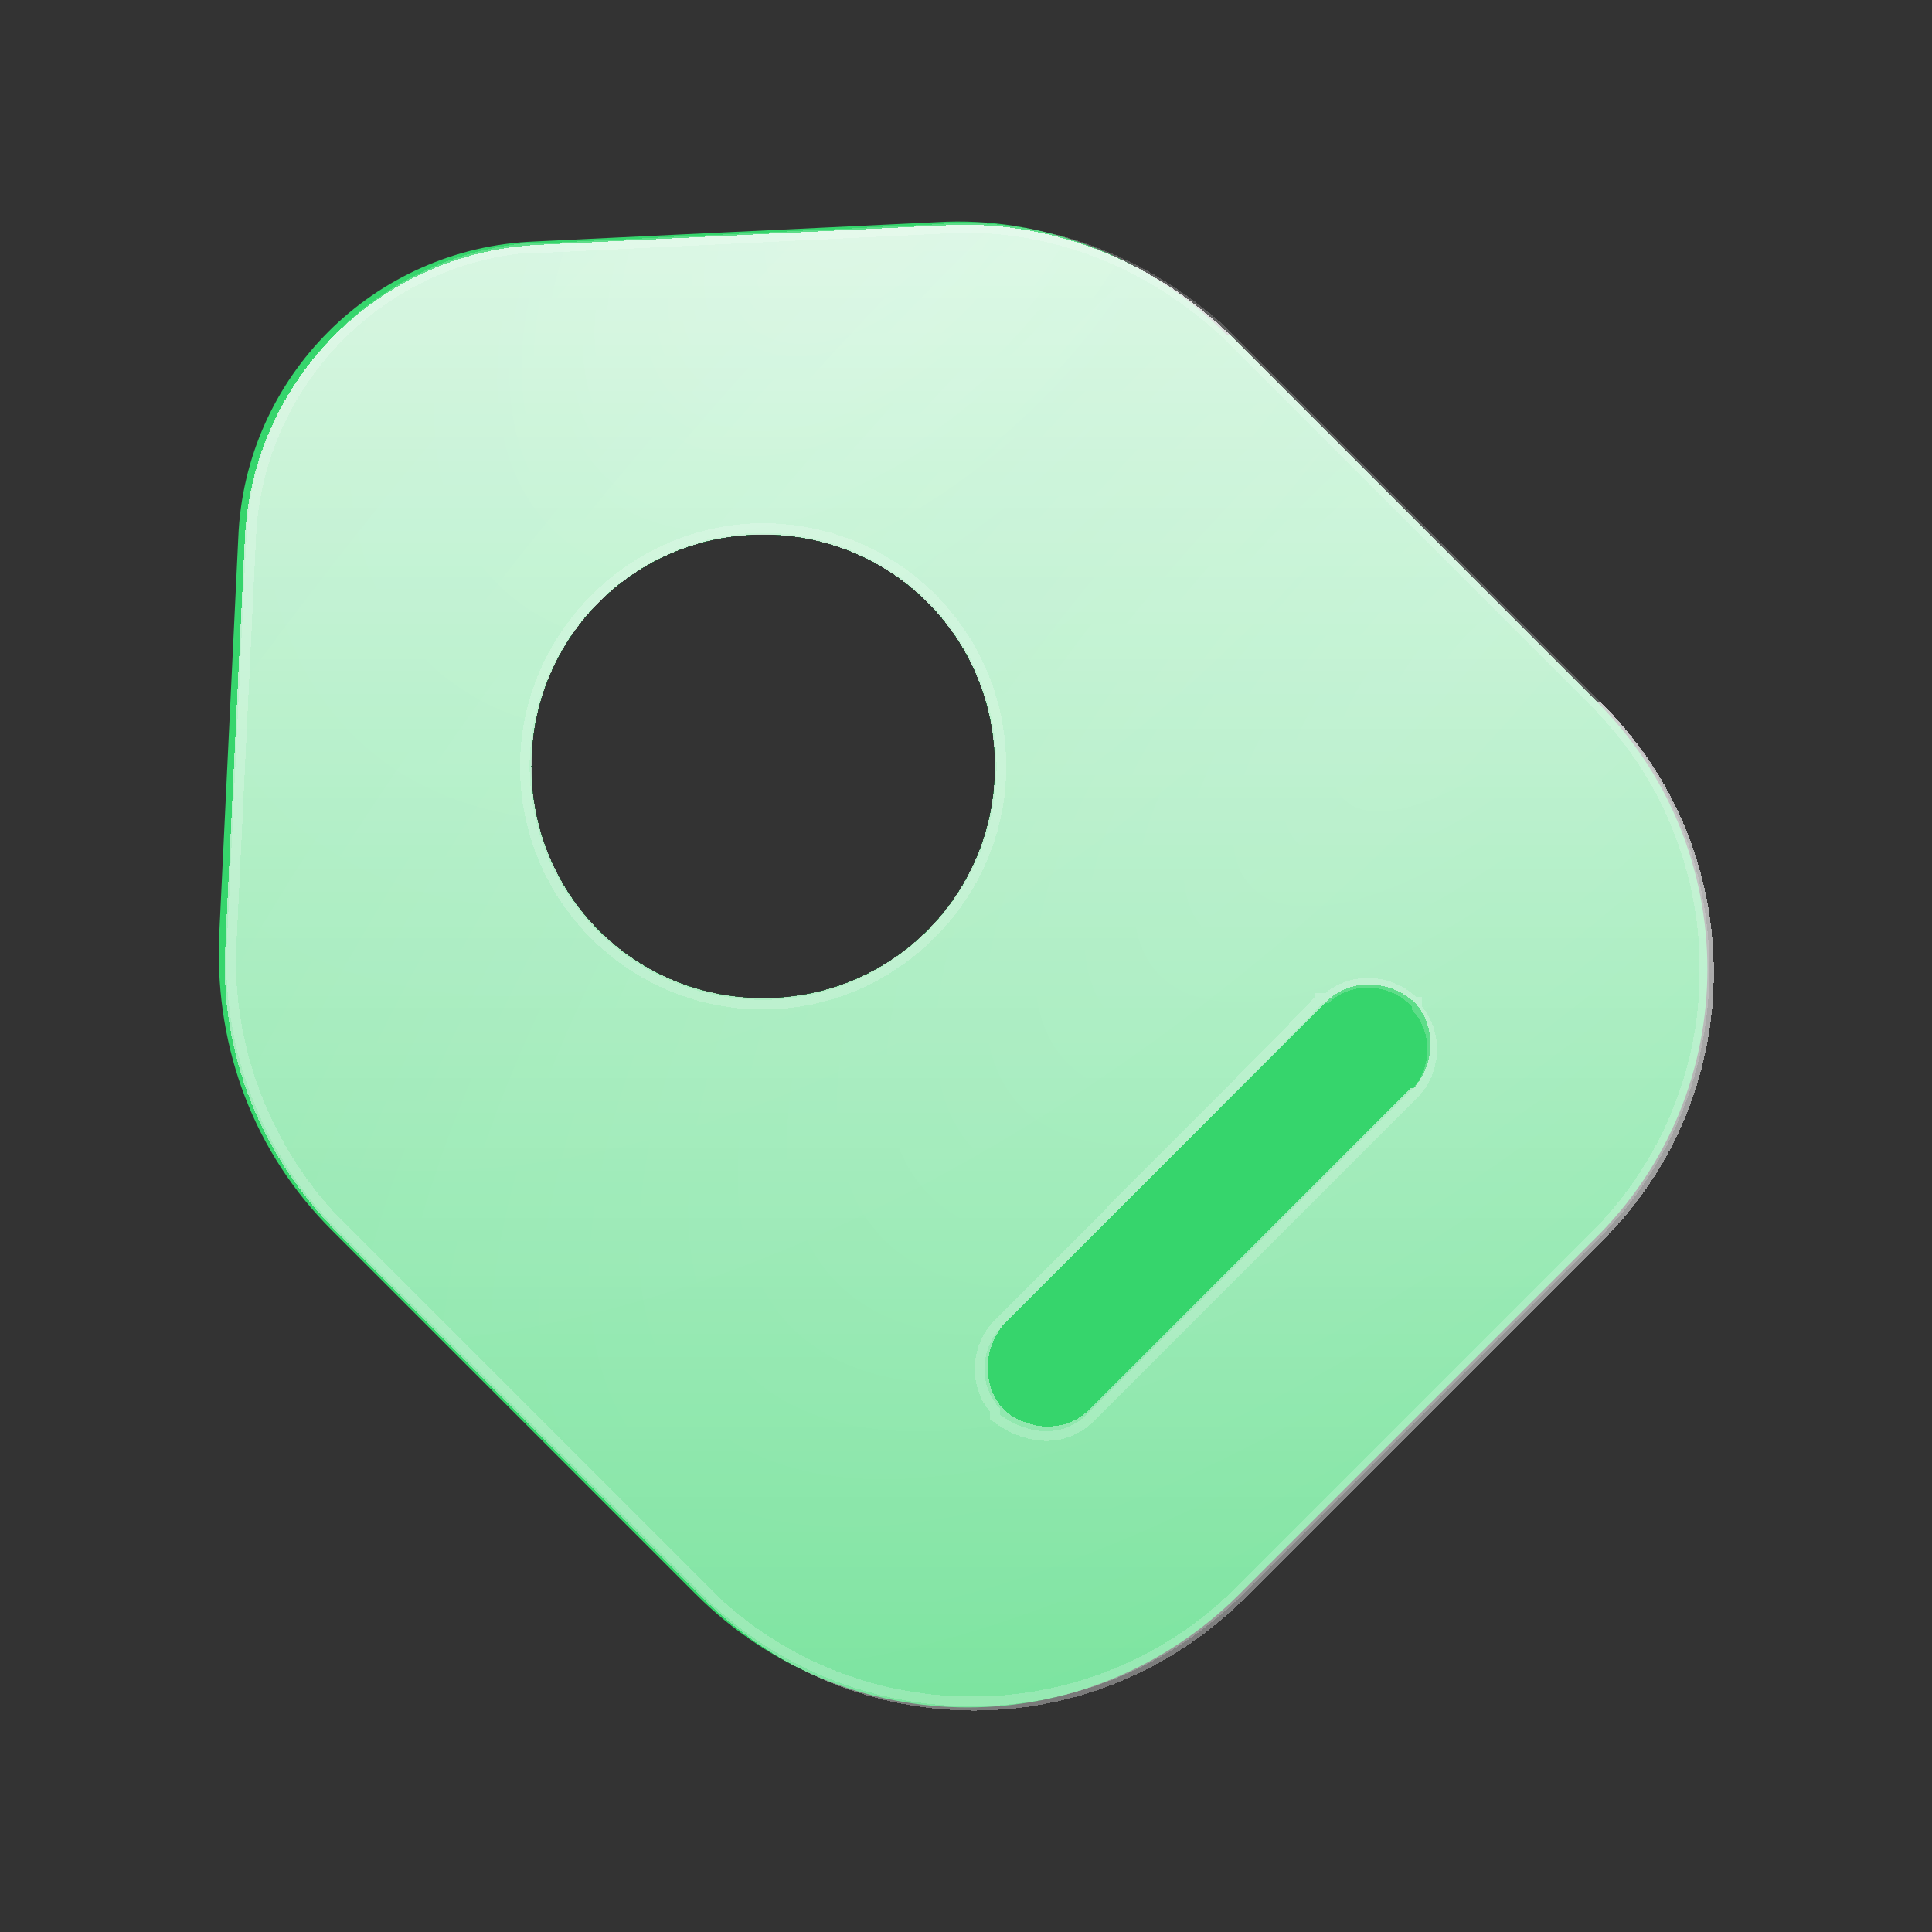 <?xml version="1.0" encoding="UTF-8"?>
<svg id="Layer_1" data-name="Layer 1" xmlns="http://www.w3.org/2000/svg" version="1.1" xmlns:xlink="http://www.w3.org/1999/xlink" viewBox="0 0 60 60">
  <rect x="0" y="0" width="60" height="60" fill="#333333" stroke="none"/>
  <defs>
    <style>
      .cls-1 {
        fill: url(#linear-gradient);
      }

      .cls-1, .cls-2, .cls-3, .cls-4 {
        stroke-width: 0px;
      }

      .cls-2 {
        fill: url(#radial-gradient-2);
        fill-opacity: .2;
      }

      .cls-3 {
        fill: url(#radial-gradient);
        fill-opacity: .2;
      }

      .cls-4 {
        fill: #36d56c;
        fill-rule: evenodd;
      }

      .cls-5 {
        fill: none;
        stroke: #fff;
        stroke-opacity: .2;
        stroke-width: .3px;
      }
    </style>
    <linearGradient id="linear-gradient" x1="30" y1="55.5" x2="30" y2="9.4" gradientTransform="translate(0 62.4) scale(1 -1)" gradientUnits="userSpaceOnUse">
      <stop offset="0" stop-color="#fff" stop-opacity=".8"/>
      <stop offset="1" stop-color="#fff" stop-opacity=".3"/>
    </linearGradient>
    <radialGradient id="radial-gradient" cx="-237.2" cy="454" fx="-237.2" fy="454" r="1" gradientTransform="translate(-9901.9 20468.4) rotate(43.3) scale(28.7 -47.8)" gradientUnits="userSpaceOnUse">
      <stop offset="0" stop-color="#fff" stop-opacity=".8"/>
      <stop offset=".3" stop-color="#fff" stop-opacity=".2"/>
      <stop offset="1" stop-color="#fff" stop-opacity="0"/>
    </radialGradient>
    <radialGradient id="radial-gradient-2" cx="-247.4" cy="456.1" fx="-247.4" fy="456.1" r="1" gradientTransform="translate(-59239.8 79758.3) rotate(48.5) scale(82.6 -213.2)" gradientUnits="userSpaceOnUse">
      <stop offset="0" stop-color="#fff" stop-opacity=".8"/>
      <stop offset=".3" stop-color="#fff" stop-opacity=".2"/>
      <stop offset="1" stop-color="#fff" stop-opacity="0"/>
    </radialGradient>
  </defs>
  <path class="cls-4" d="M38.2,10.4l11.3,11.3c4.7,4.6,4.7,12.2,0,16.8l-11,11c-4.7,4.7-12.2,4.7-16.9,0l-11.3-11.3c-2.4-2.4-3.6-5.6-3.5-9l.6-12.5c.2-5,4.2-9,9.2-9.2l12.5-.6c3.3-.2,6.6,1.1,9,3.5ZM16.5,23.8c0,4,3.2,7.2,7.2,7.2s7.2-3.2,7.2-7.2-3.2-7.2-7.2-7.2-7.2,3.2-7.2,7.2Z"/>
  <g>
    <path class="cls-1" d="M49.6,21.8l-11.3-11.3c-2.4-2.4-5.7-3.7-9-3.5l-12.5.6c-5,.2-9,4.2-9.2,9.2l-.6,12.5c-.2,3.4,1.1,6.6,3.5,9l11.3,11.3c4.7,4.7,12.2,4.7,16.9,0l11-11c4.7-4.6,4.7-12.2,0-16.8ZM23.7,31c-4,0-7.2-3.2-7.2-7.2s3.2-7.2,7.2-7.2,7.2,3.2,7.2,7.2-3.2,7.2-7.2,7.2ZM43.8,33.8l-10,10c-.4.4-.9.5-1.3.5s-1-.2-1.3-.5c-.7-.7-.7-1.9,0-2.7l10-10c.7-.7,1.9-.7,2.7,0,.7.7.7,1.9,0,2.7Z" shape-rendering="crispEdges"/>
    <path class="cls-3" d="M49.6,21.8l-11.3-11.3c-2.4-2.4-5.7-3.7-9-3.5l-12.5.6c-5,.2-9,4.2-9.2,9.2l-.6,12.5c-.2,3.4,1.1,6.6,3.5,9l11.3,11.3c4.7,4.7,12.2,4.7,16.9,0l11-11c4.7-4.6,4.7-12.2,0-16.8ZM23.7,31c-4,0-7.2-3.2-7.2-7.2s3.2-7.2,7.2-7.2,7.2,3.2,7.2,7.2-3.2,7.2-7.2,7.2ZM43.8,33.8l-10,10c-.4.4-.9.5-1.3.5s-1-.2-1.3-.5c-.7-.7-.7-1.9,0-2.7l10-10c.7-.7,1.9-.7,2.7,0,.7.7.7,1.9,0,2.7Z" shape-rendering="crispEdges"/>
    <path class="cls-2" d="M49.6,21.8l-11.3-11.3c-2.4-2.4-5.7-3.7-9-3.5l-12.5.6c-5,.2-9,4.2-9.2,9.2l-.6,12.5c-.2,3.4,1.1,6.6,3.5,9l11.3,11.3c4.7,4.7,12.2,4.7,16.9,0l11-11c4.7-4.6,4.7-12.2,0-16.8ZM23.7,31c-4,0-7.2-3.2-7.2-7.2s3.2-7.2,7.2-7.2,7.2,3.2,7.2,7.2-3.2,7.2-7.2,7.2ZM43.8,33.8l-10,10c-.4.4-.9.5-1.3.5s-1-.2-1.3-.5c-.7-.7-.7-1.9,0-2.7l10-10c.7-.7,1.9-.7,2.7,0,.7.7.7,1.9,0,2.7Z" shape-rendering="crispEdges"/>
    <path class="cls-5" d="M29.3,7.1c3.2-.2,6.3,1,8.7,3.2l.2.2,11.3,11.3c4.5,4.5,4.6,11.8.2,16.4l-.2.2h0s-11,11-11,11c-4.5,4.5-11.8,4.6-16.4.2l-.2-.2-11.3-11.3c-2.3-2.3-3.6-5.6-3.4-8.9l.6-12.5c.2-4.7,3.9-8.6,8.6-9h.5s12.5-.6,12.5-.6h0ZM43.9,31.1c-.7-.7-1.9-.8-2.7-.1h-.2c0,.1-10,10.1-10,10.1-.7.7-.8,1.9-.1,2.7v.2c.5.4,1.1.6,1.6.6.5,0,1-.2,1.4-.6l10-10c.7-.7.8-1.9.1-2.7v-.2ZM23.7,16.4c-4,0-7.4,3.3-7.4,7.4,0,4.1,3.3,7.4,7.4,7.4,4,0,7.4-3.3,7.4-7.4,0-4.1-3.3-7.4-7.4-7.4Z" shape-rendering="crispEdges"/>
  </g>
</svg>